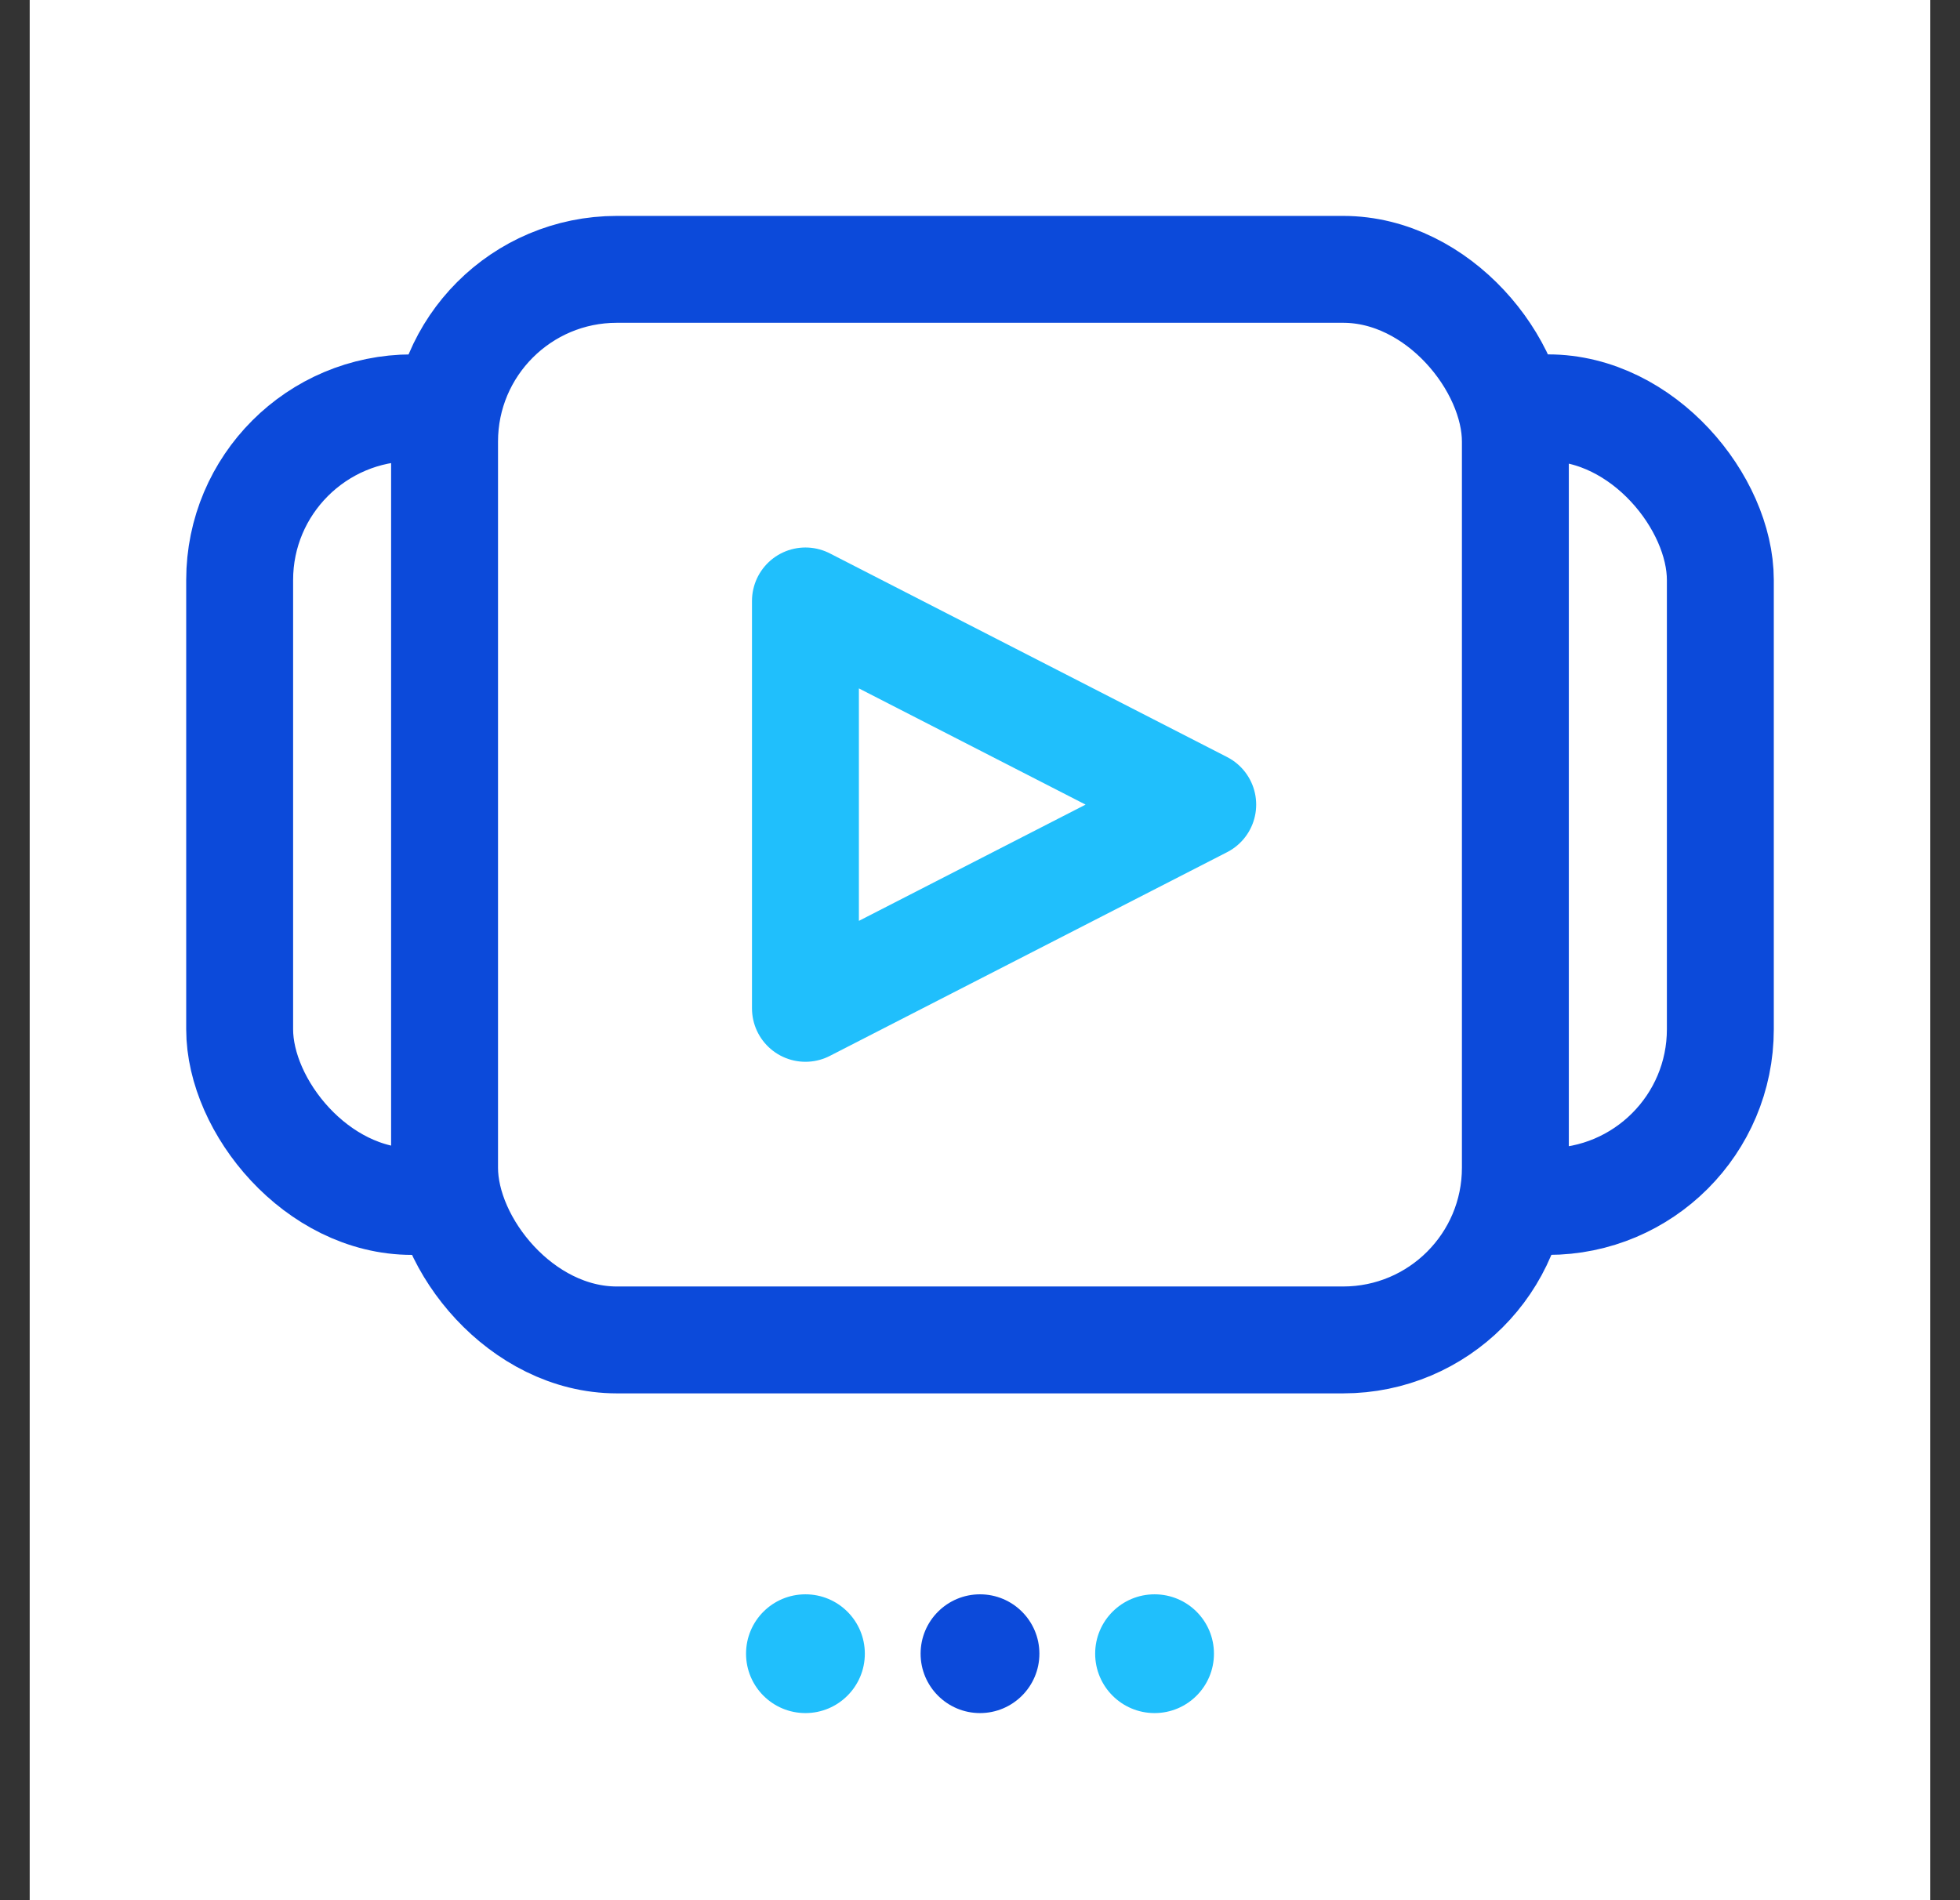 <svg width="33" height="32" viewBox="0 0 33 32" fill="none" xmlns="http://www.w3.org/2000/svg">
<rect x="0" y="0" width="33" height="32" fill="#333333" stroke="none"/>
<rect width="32" height="32" transform="translate(0.5)" fill="white"/>
<rect x="4.035" y="6.868" width="13.365" height="13.365" rx="2.9" stroke="#0C4ADA" stroke-width="1.8"/>
<rect x="15.6" y="6.868" width="13.365" height="13.365" rx="2.9" stroke="#0C4ADA" stroke-width="1.8"/>
<rect x="7.485" y="4.536" width="18.029" height="18.029" rx="2.9" fill="white" stroke="#0C4ADA" stroke-width="1.8"/>
<path d="M13.561 16.981V10.12L20.25 13.55L13.561 16.981Z" stroke="#20BFFC" stroke-width="1.8" stroke-miterlimit="10" stroke-linecap="round" stroke-linejoin="round"/>
<path d="M19.439 28.849C19.992 28.849 20.439 28.401 20.439 27.849C20.439 27.296 19.992 26.849 19.439 26.849C18.887 26.849 18.439 27.296 18.439 27.849C18.439 28.401 18.887 28.849 19.439 28.849Z" fill="#20BFFC"/>
<path d="M16.5 28.849C17.052 28.849 17.5 28.401 17.5 27.849C17.5 27.296 17.052 26.849 16.5 26.849C15.948 26.849 15.5 27.296 15.5 27.849C15.5 28.401 15.948 28.849 16.5 28.849Z" fill="#0C4ADA"/>
<path d="M13.561 28.849C14.113 28.849 14.561 28.401 14.561 27.849C14.561 27.296 14.113 26.849 13.561 26.849C13.008 26.849 12.561 27.296 12.561 27.849C12.561 28.401 13.008 28.849 13.561 28.849Z" fill="#20BFFC"/>
</svg>
